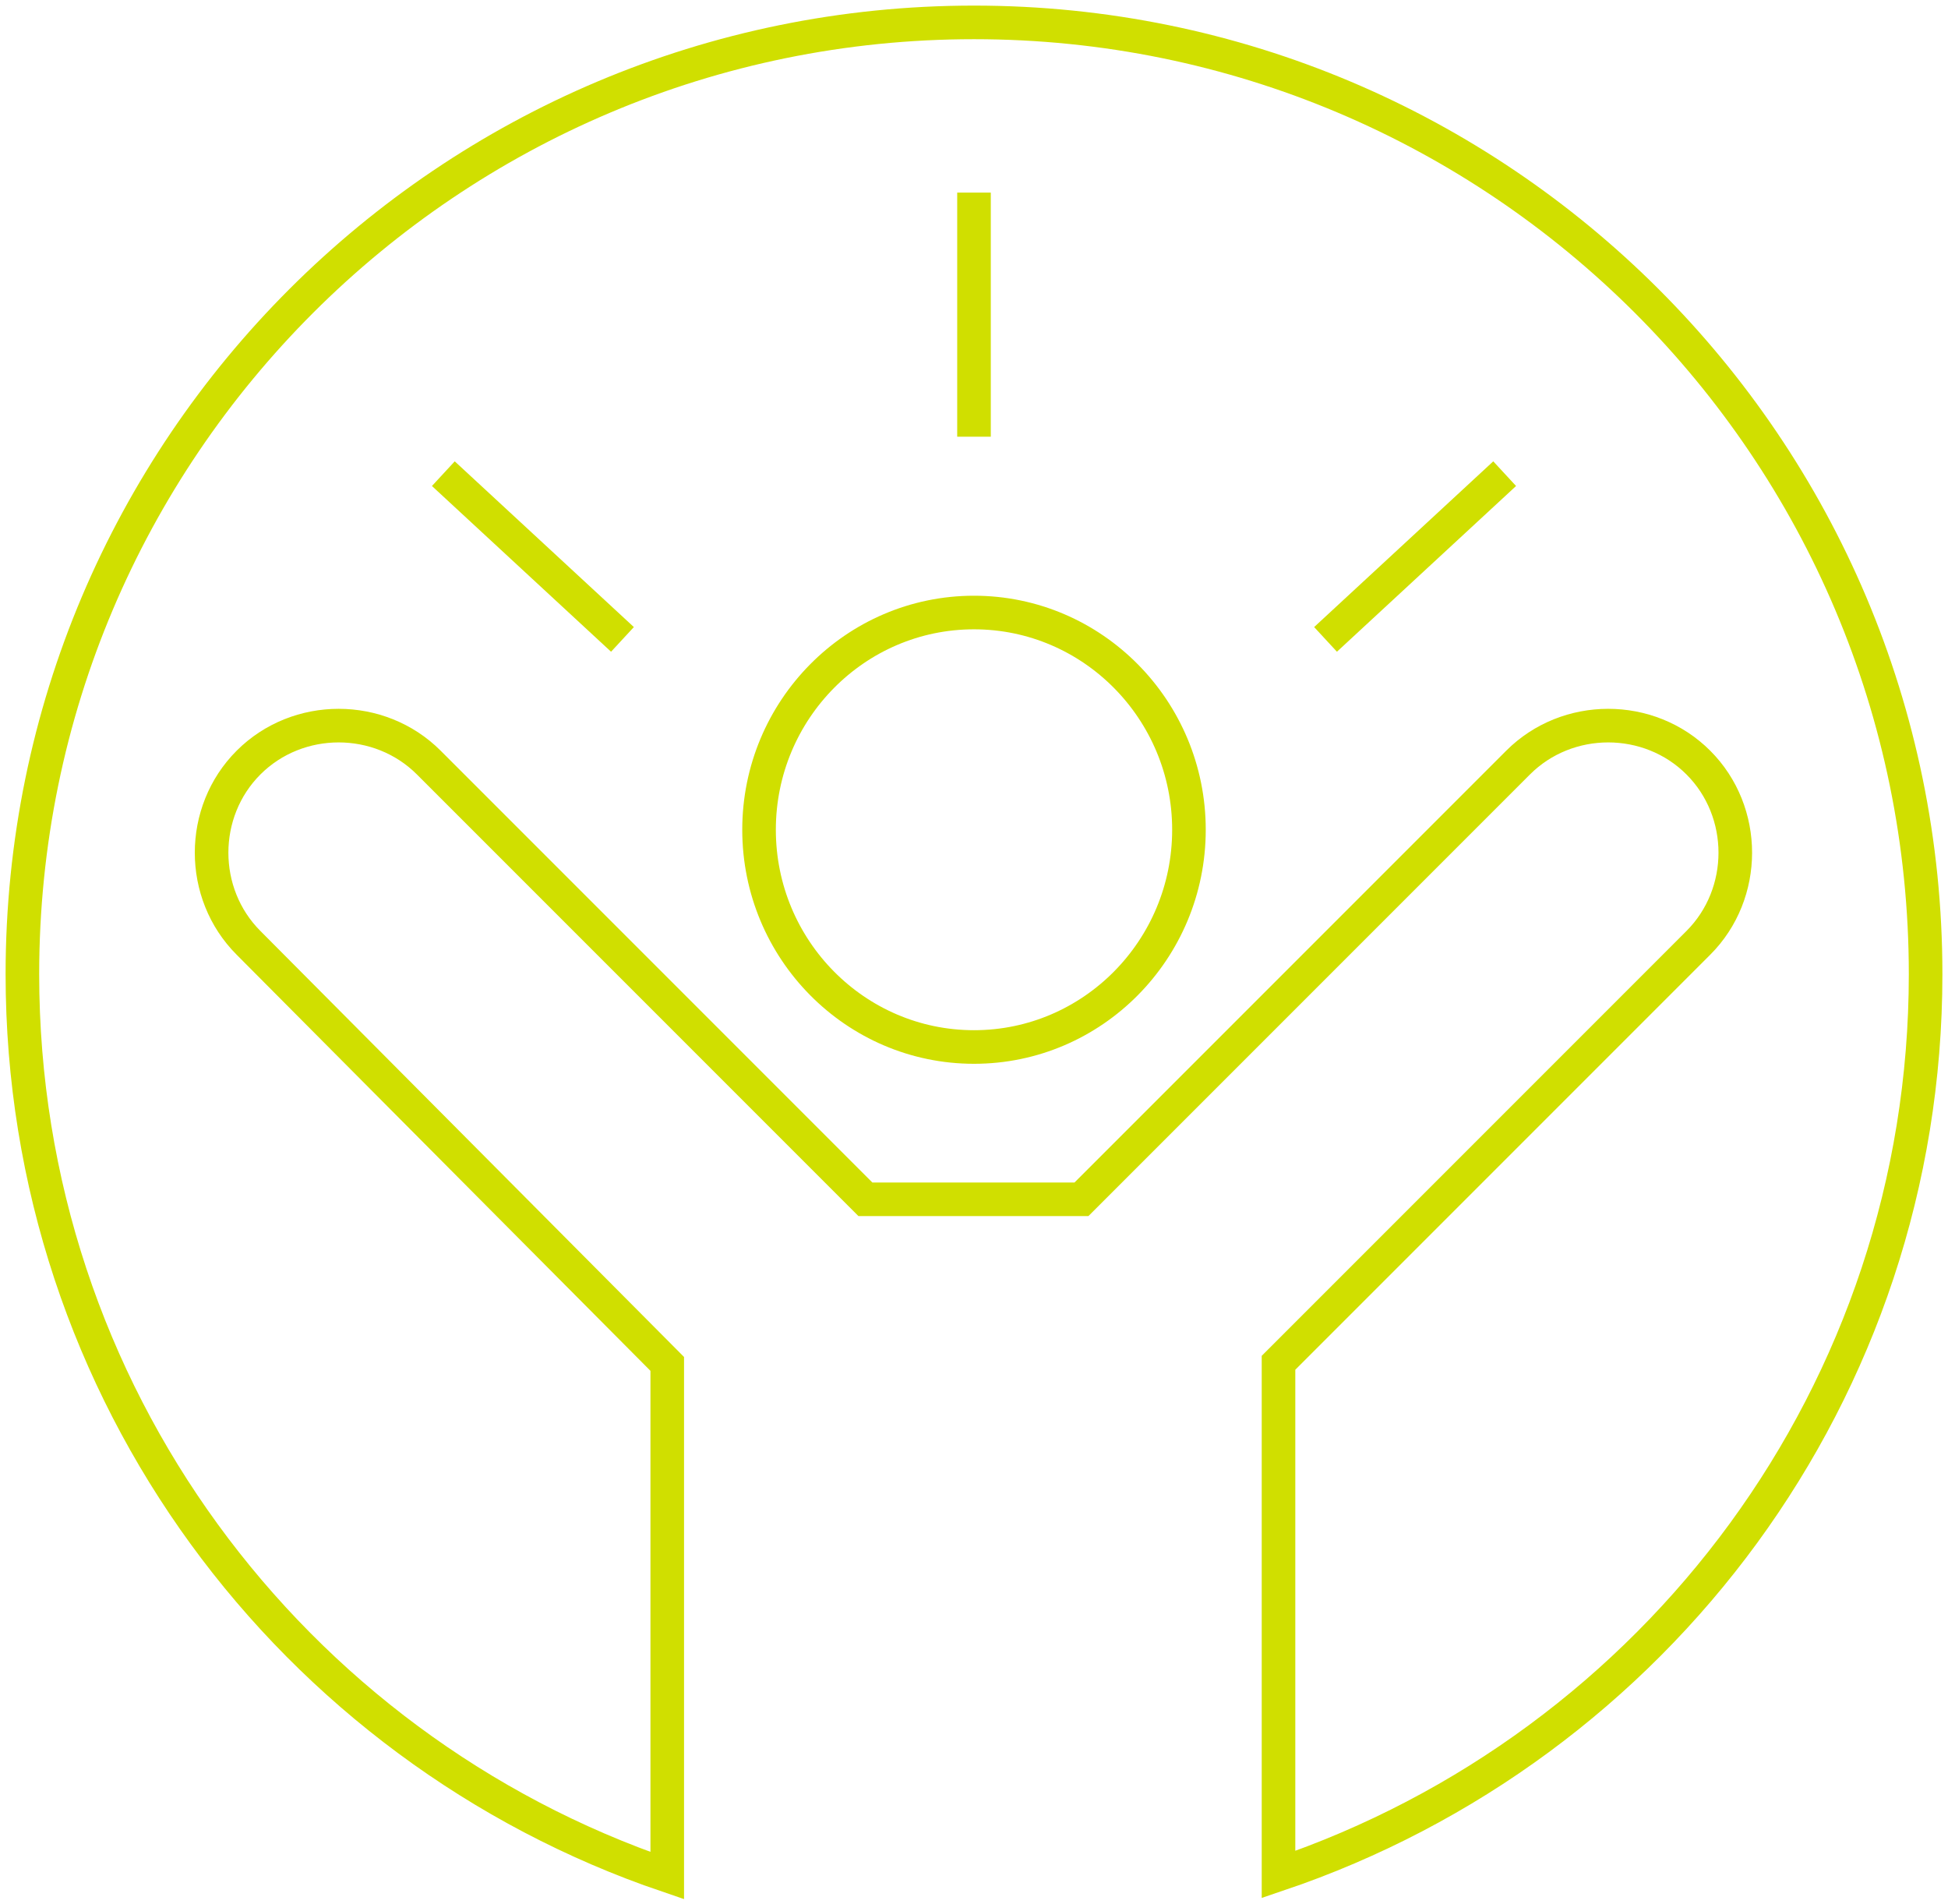 <?xml version="1.0" encoding="utf-8"?>
<!-- Generator: Adobe Illustrator 26.0.3, SVG Export Plug-In . SVG Version: 6.00 Build 0)  -->
<svg version="1.1" id="Layer_1" xmlns="http://www.w3.org/2000/svg" xmlns:xlink="http://www.w3.org/1999/xlink" x="0px" y="0px"
	 viewBox="0 0 174 170" style="enable-background:new 0 0 174 170;" xml:space="preserve">
<style type="text/css">
	.st0{fill:none;stroke:#D0DF00;stroke-width:3;}
</style>
<g id="Asthma-Aktivisten">
	<g id="Slider2" transform="translate(-291, -130)">
		<g id="Group-5" transform="translate(293, 132)">
			<path id="Stroke-1" class="st0" d="M104.2,72.1c0,10.7-8.6,19.4-19.2,19.4c-10.6,0-19.2-8.7-19.2-19.4S74.4,52.7,85,52.7
				C95.6,52.7,104.2,61.4,104.2,72.1z"/>
			<path id="Stroke-3" class="st0" d="M85,15.2V37V15.2z M37.6,40.3l16,14.8L37.6,40.3z M132.4,40.3l-16,14.8L132.4,40.3z M85,0
				C38.1,0,0,38,0,85c0,37.4,24.1,69.1,57.6,80.5v-45.7L20.2,82.2c-4.4-4.4-4.4-11.7,0-16.1c4.4-4.4,11.7-4.4,16.1,0l39,39h19.3
				l39-39c4.4-4.4,11.7-4.4,16.1,0c4.4,4.4,4.4,11.7,0,16.1l-37.5,37.5v45.7C145.9,154,170,122.3,170,85C170,38,131.9,0,85,0z"/>
		</g>
	</g>
</g>
</svg>
